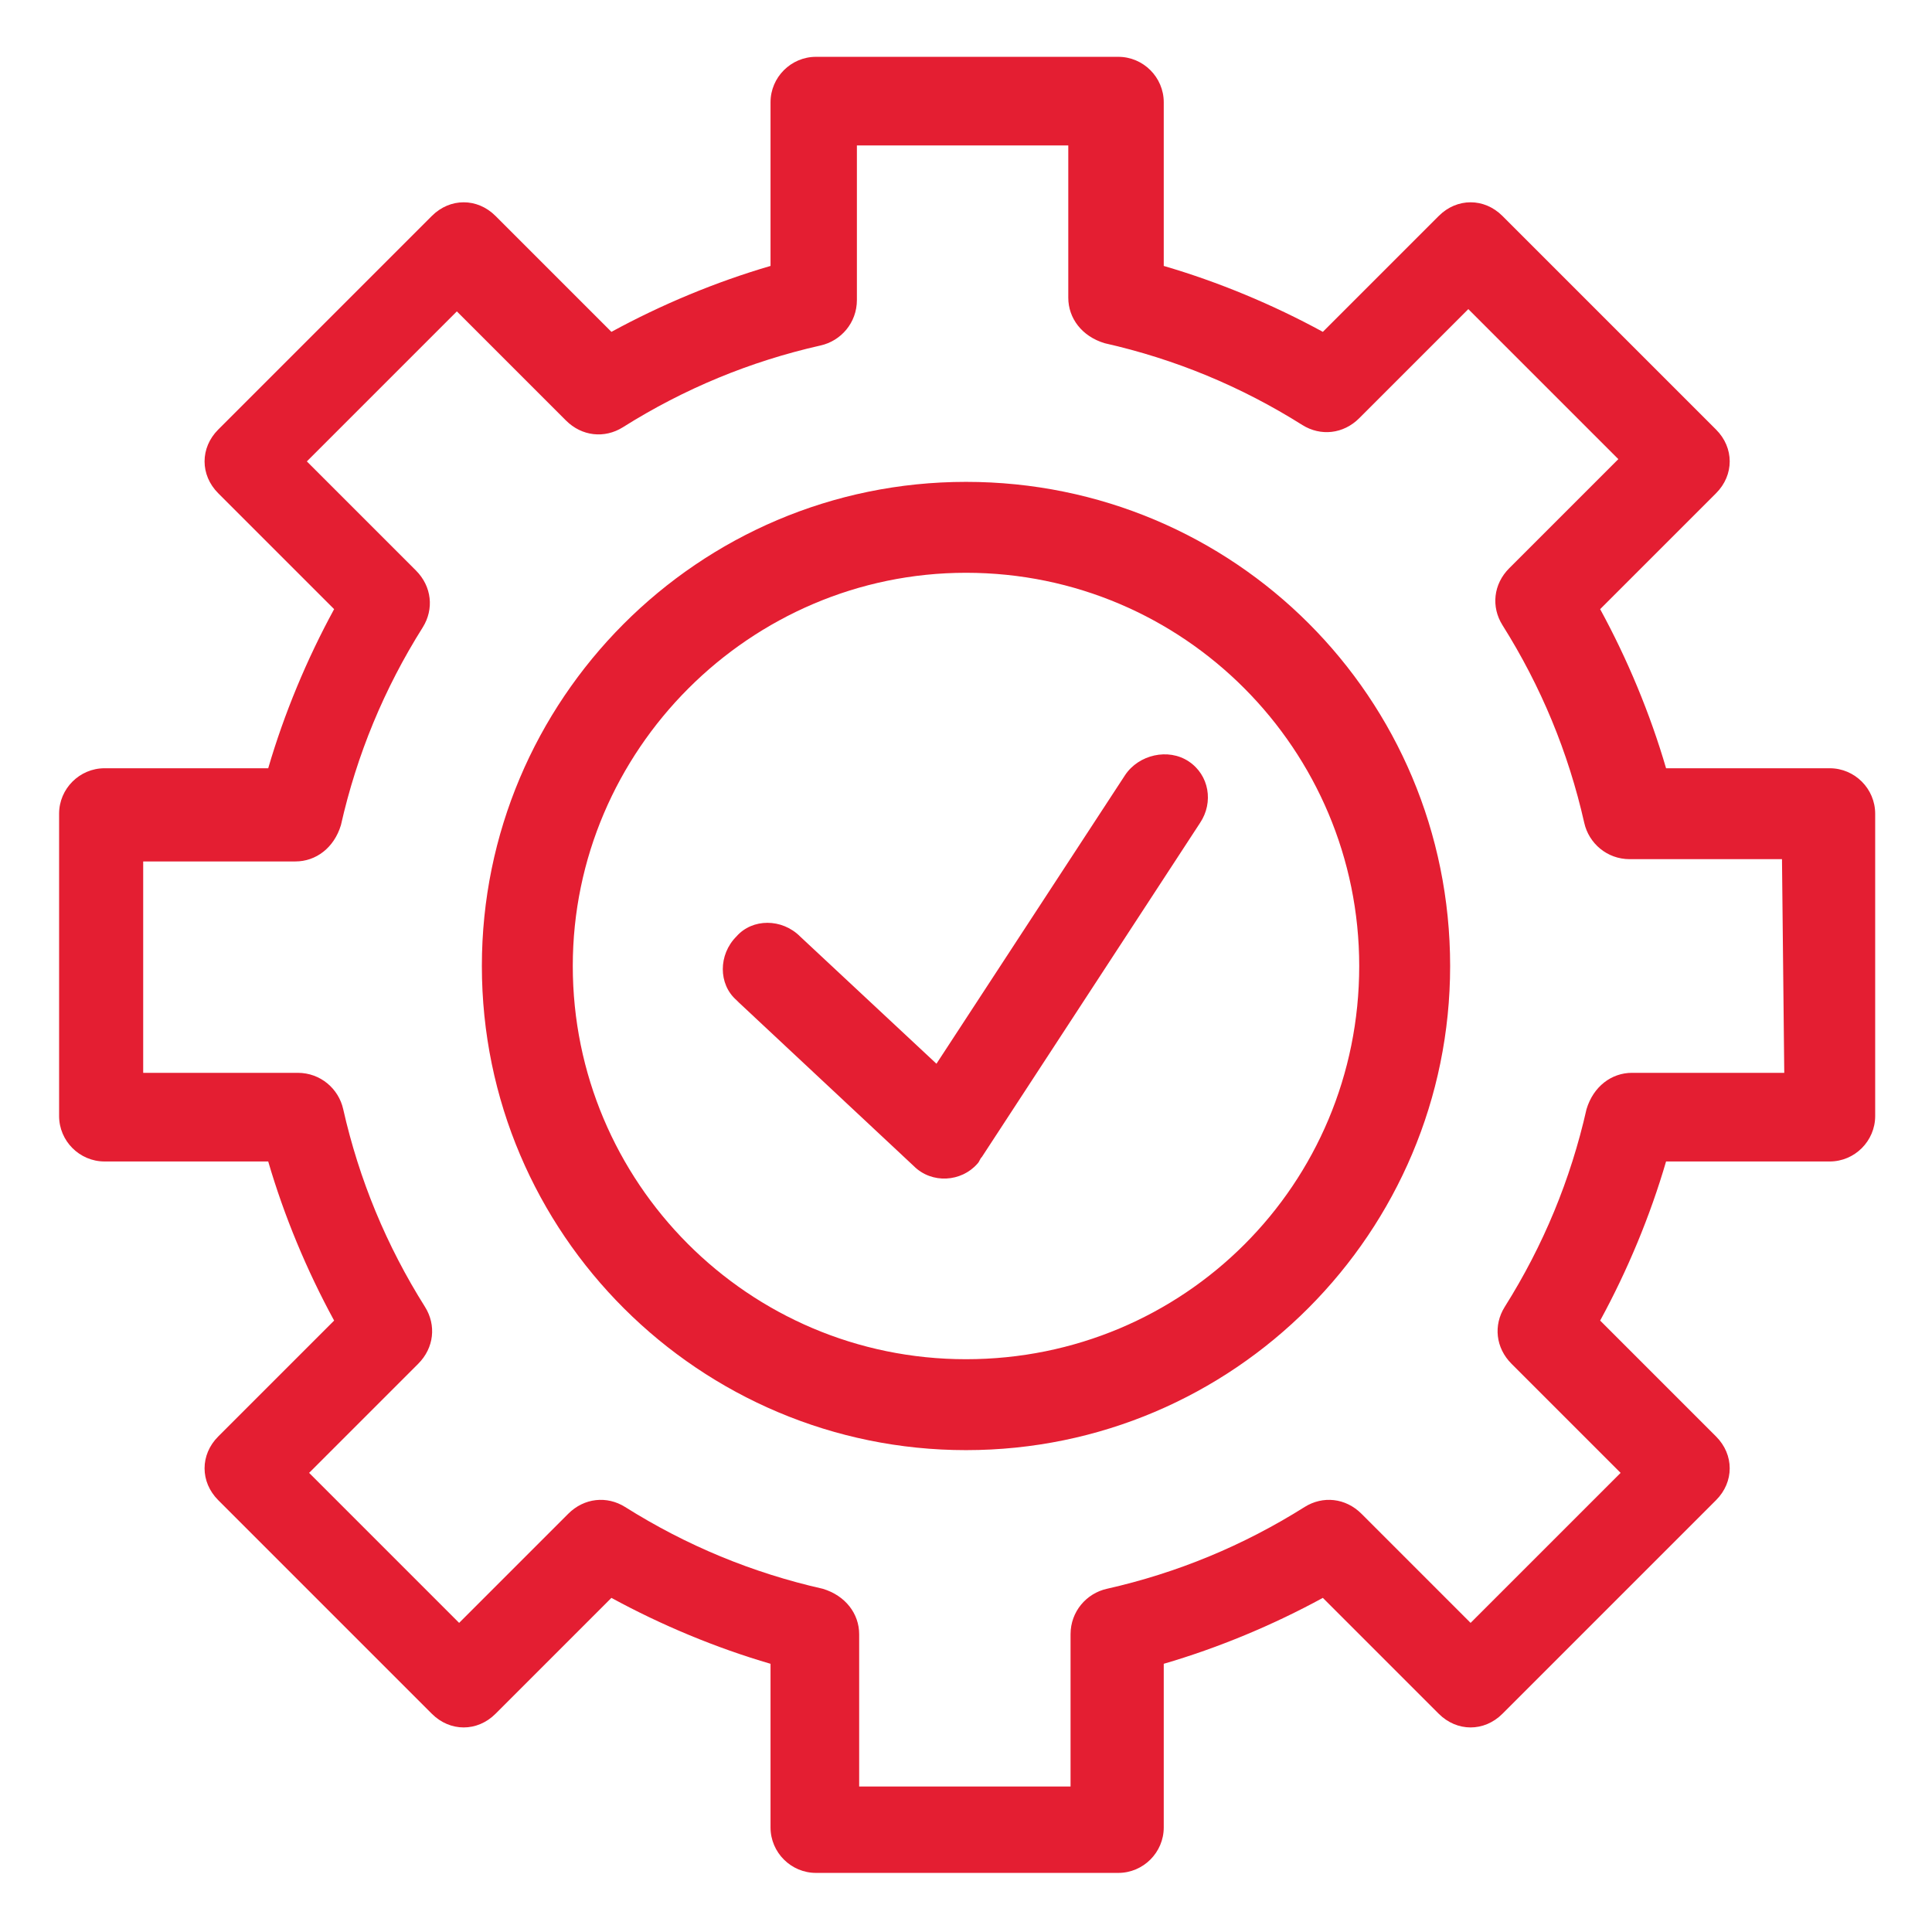 <?xml version="1.0" encoding="utf-8"?>
<!-- Generator: Adobe Illustrator 23.0.4, SVG Export Plug-In . SVG Version: 6.00 Build 0)  -->
<svg version="1.1" id="Layer_1" xmlns="http://www.w3.org/2000/svg" xmlns:xlink="http://www.w3.org/1999/xlink" x="0px" y="0px"
	 viewBox="0 0 85 85" style="enable-background:new 0 0 85 85;" xml:space="preserve">
<style type="text/css">
	.st0{fill:#E41E32;}
</style>
<g id="Element" transform="translate(-210 -210)">
	<path id="Path_3222" class="st0" d="M290.5,243.8h-7.2c-0.7-2.4-1.7-4.8-2.9-7l5.1-5.1c0.8-0.8,0.8-2,0-2.8l-9.4-9.4
		c-0.8-0.8-2-0.8-2.8,0l-5.1,5.1c-2.2-1.2-4.6-2.2-7-2.9v-7.2c0-1.1-0.9-2-2-2h-13.3c-1.1,0-2,0.9-2,2l0,0v7.2
		c-2.4,0.7-4.8,1.7-7,2.9l-5.1-5.1c-0.8-0.8-2-0.8-2.8,0l-9.4,9.4c-0.8,0.8-0.8,2,0,2.8l5.1,5.1c-1.2,2.2-2.2,4.6-2.9,7h-7.2
		c-1.1,0-2,0.9-2,2l0,0v13.3c0,1.1,0.9,2,2,2h7.2c0.7,2.4,1.7,4.8,2.9,7l-5.1,5.1c-0.8,0.8-0.8,2,0,2.8l9.4,9.4c0.8,0.8,2,0.8,2.8,0
		l5.1-5.1c2.2,1.2,4.6,2.2,7,2.9v7.2c0,1.1,0.9,2,2,2h13.3c1.1,0,2-0.9,2-2v-7.2c2.4-0.7,4.8-1.7,7-2.9l5.1,5.1c0.8,0.8,2,0.8,2.8,0
		l9.4-9.4c0.8-0.8,0.8-2,0-2.8l0,0l-5.1-5.1c1.2-2.2,2.2-4.6,2.9-7h7.2c1.1,0,2-0.9,2-2v-13.3C292.5,244.7,291.6,243.8,290.5,243.8z
		 M288.5,257.2h-6.7c-0.9,0-1.7,0.6-2,1.6c-0.7,3.1-1.9,6-3.6,8.7c-0.5,0.8-0.4,1.8,0.3,2.5l4.8,4.8l-6.6,6.6l-4.8-4.8
		c-0.7-0.7-1.7-0.8-2.5-0.3c-2.7,1.7-5.6,2.9-8.7,3.6c-0.9,0.2-1.6,1-1.6,2v6.7h-9.3v-6.7c0-0.9-0.6-1.7-1.6-2
		c-3.1-0.7-6-1.9-8.7-3.6c-0.8-0.5-1.8-0.4-2.5,0.3l-4.8,4.8l-6.6-6.6l4.8-4.8c0.7-0.7,0.8-1.7,0.3-2.5c-1.7-2.7-2.9-5.6-3.6-8.7
		c-0.2-0.9-1-1.6-2-1.6h-6.8v-9.3h6.7c0.9,0,1.7-0.6,2-1.6c0.7-3.1,1.9-6,3.6-8.7c0.5-0.8,0.4-1.8-0.3-2.5l-4.8-4.8l6.6-6.6l4.8,4.8
		c0.7,0.7,1.7,0.8,2.5,0.3c2.7-1.7,5.6-2.9,8.7-3.6c0.9-0.2,1.6-1,1.6-2v-6.8h9.3v6.7c0,0.9,0.6,1.7,1.6,2c3.1,0.7,6,1.9,8.7,3.6
		c0.8,0.5,1.8,0.4,2.5-0.3l4.8-4.8l6.6,6.6l-4.8,4.8c-0.7,0.7-0.8,1.7-0.3,2.5c1.7,2.7,2.9,5.6,3.6,8.7c0.2,0.9,1,1.6,2,1.6h6.7
		L288.5,257.2z"/>
	<path id="Path_3223" class="st0" d="M252.5,231.2c-11.8,0-21.3,9.6-21.3,21.3c0,11.8,9.6,21.3,21.3,21.3c11.8,0,21.3-9.6,21.3-21.3
		C273.8,240.7,264.3,231.2,252.5,231.2z M252.5,269.8c-9.6,0-17.3-7.8-17.3-17.3s7.8-17.3,17.3-17.3c9.6,0,17.3,7.8,17.3,17.3
		C269.8,262.1,262.1,269.8,252.5,269.8z"/>
	<path id="Path_3224" class="st0" d="M262.3,243.5c-0.9-0.6-2.2-0.3-2.8,0.6l0,0l-8.3,12.7l-6-5.6c-0.8-0.8-2.1-0.8-2.8,0
		c-0.8,0.8-0.8,2.1,0,2.8c0,0,0,0,0.1,0.1l7.7,7.2c0.8,0.8,2.1,0.7,2.8-0.1c0.1-0.1,0.1-0.2,0.2-0.3l9.6-14.7
		C263.4,245.3,263.2,244.1,262.3,243.5z"/>
</g>
</svg>
